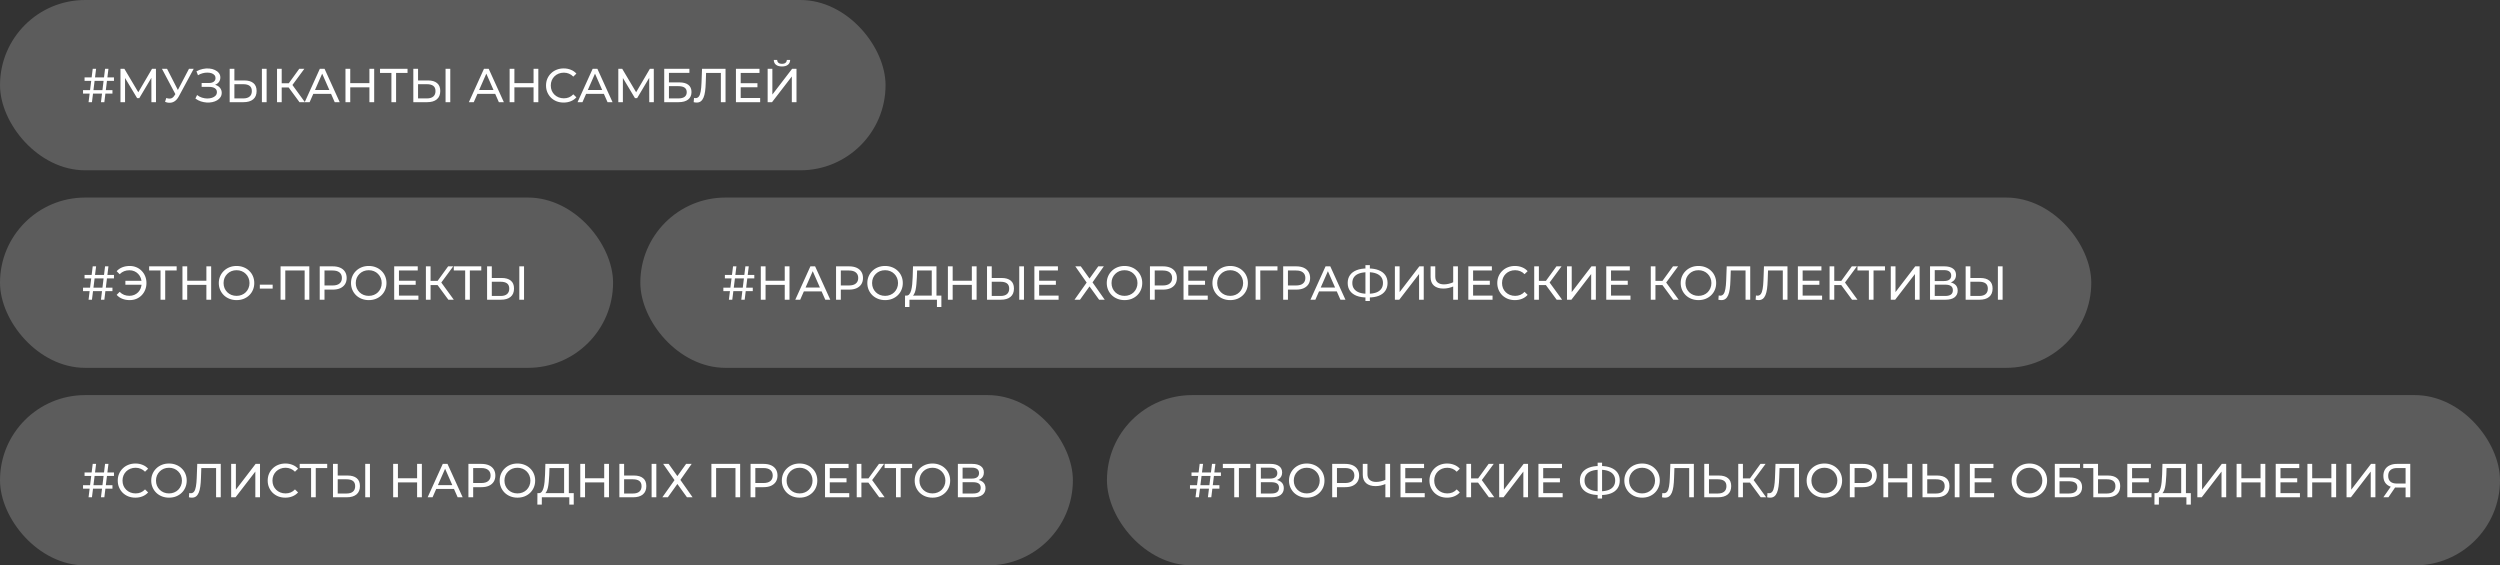 <?xml version="1.0" encoding="UTF-8"?> <svg xmlns="http://www.w3.org/2000/svg" width="734" height="166" viewBox="0 0 734 166" fill="none"><rect x="0" y="0" width="734" height="166" fill="#333333" stroke="none"/> <rect width="260" height="50" rx="25" fill="white" fill-opacity="0.2"></rect> <path d="M29.642 30L30.846 20.2H31.84L30.636 30H29.642ZM24.378 27.48V26.458H33.016V27.48H24.378ZM26.002 30L27.22 20.2H28.214L26.996 30H26.002ZM24.826 23.742V22.72H33.464V23.742H24.826ZM35.37 30V20.2H36.518L40.914 27.606H40.298L44.638 20.2H45.786L45.8 30H44.456L44.442 22.314H44.764L40.9 28.81H40.256L36.364 22.314H36.714V30H35.37ZM48.822 28.768C49.308 28.945 49.756 28.992 50.166 28.908C50.577 28.815 50.946 28.502 51.272 27.97L51.748 27.214L51.888 27.06L55.486 20.2H56.872L52.518 28.264C52.192 28.88 51.809 29.347 51.37 29.664C50.941 29.972 50.474 30.14 49.97 30.168C49.476 30.205 48.972 30.112 48.458 29.888L48.822 28.768ZM51.846 28.306L47.548 20.2H49.046L52.616 27.186L51.846 28.306ZM57.37 28.936L57.86 27.9C58.289 28.236 58.761 28.488 59.274 28.656C59.797 28.824 60.315 28.913 60.828 28.922C61.341 28.922 61.812 28.852 62.242 28.712C62.681 28.572 63.031 28.362 63.292 28.082C63.553 27.802 63.684 27.457 63.684 27.046C63.684 26.542 63.478 26.159 63.068 25.898C62.666 25.637 62.106 25.506 61.388 25.506H59.204V24.372H61.29C61.915 24.372 62.401 24.246 62.746 23.994C63.1 23.733 63.278 23.373 63.278 22.916C63.278 22.571 63.17 22.281 62.956 22.048C62.751 21.805 62.466 21.623 62.102 21.502C61.747 21.381 61.341 21.32 60.884 21.32C60.436 21.311 59.974 21.371 59.498 21.502C59.022 21.623 58.565 21.819 58.126 22.09L57.678 20.942C58.275 20.606 58.896 20.373 59.54 20.242C60.193 20.102 60.823 20.06 61.43 20.116C62.036 20.163 62.583 20.303 63.068 20.536C63.562 20.76 63.955 21.059 64.244 21.432C64.543 21.796 64.692 22.235 64.692 22.748C64.692 23.215 64.57 23.63 64.328 23.994C64.085 24.349 63.749 24.624 63.32 24.82C62.891 25.007 62.391 25.1 61.822 25.1L61.878 24.722C62.531 24.722 63.096 24.829 63.572 25.044C64.057 25.249 64.43 25.543 64.692 25.926C64.963 26.309 65.098 26.752 65.098 27.256C65.098 27.732 64.977 28.157 64.734 28.53C64.491 28.894 64.16 29.202 63.74 29.454C63.329 29.697 62.858 29.874 62.326 29.986C61.803 30.098 61.252 30.135 60.674 30.098C60.095 30.061 59.521 29.949 58.952 29.762C58.392 29.575 57.864 29.3 57.37 28.936ZM71.728 23.616C72.886 23.616 73.777 23.877 74.402 24.4C75.028 24.913 75.34 25.683 75.34 26.71C75.34 27.793 75 28.614 74.318 29.174C73.646 29.725 72.699 30 71.476 30H67.43V20.2H68.816V23.616H71.728ZM71.42 28.894C72.232 28.894 72.853 28.712 73.282 28.348C73.721 27.984 73.94 27.447 73.94 26.738C73.94 26.047 73.726 25.539 73.296 25.212C72.867 24.885 72.242 24.722 71.42 24.722H68.816V28.894H71.42ZM76.894 30V20.2H78.28V30H76.894ZM87.929 30L84.373 25.17L85.507 24.47L89.525 30H87.929ZM81.335 30V20.2H82.707V30H81.335ZM82.287 25.688V24.456H85.465V25.688H82.287ZM85.633 25.254L84.345 25.058L87.859 20.2H89.357L85.633 25.254ZM89.465 30L93.903 20.2H95.289L99.741 30H98.271L94.309 20.984H94.869L90.907 30H89.465ZM91.355 27.55L91.733 26.43H97.249L97.655 27.55H91.355ZM108.46 20.2H109.86V30H108.46V20.2ZM102.832 30H101.432V20.2H102.832V30ZM108.586 25.632H102.692V24.414H108.586V25.632ZM114.919 30V21.054L115.269 21.418H111.573V20.2H119.651V21.418H115.955L116.291 21.054V30H114.919ZM125.65 23.616C126.808 23.616 127.699 23.877 128.324 24.4C128.95 24.913 129.262 25.683 129.262 26.71C129.262 27.793 128.922 28.614 128.24 29.174C127.568 29.725 126.621 30 125.398 30H121.352V20.2H122.738V23.616H125.65ZM125.342 28.894C126.154 28.894 126.775 28.712 127.204 28.348C127.643 27.984 127.862 27.447 127.862 26.738C127.862 26.047 127.648 25.539 127.218 25.212C126.789 24.885 126.164 24.722 125.342 24.722H122.738V28.894H125.342ZM130.816 30V20.2H132.202V30H130.816ZM137.658 30L142.096 20.2H143.482L147.934 30H146.464L142.502 20.984H143.062L139.1 30H137.658ZM139.548 27.55L139.926 26.43H145.442L145.848 27.55H139.548ZM156.654 20.2H158.054V30H156.654V20.2ZM151.026 30H149.626V20.2H151.026V30ZM156.78 25.632H150.886V24.414H156.78V25.632ZM165.492 30.112C164.745 30.112 164.055 29.991 163.42 29.748C162.795 29.496 162.249 29.146 161.782 28.698C161.325 28.241 160.965 27.709 160.704 27.102C160.443 26.495 160.312 25.828 160.312 25.1C160.312 24.372 160.443 23.705 160.704 23.098C160.965 22.491 161.329 21.964 161.796 21.516C162.263 21.059 162.809 20.709 163.434 20.466C164.069 20.214 164.759 20.088 165.506 20.088C166.262 20.088 166.957 20.219 167.592 20.48C168.236 20.732 168.782 21.11 169.23 21.614L168.32 22.496C167.947 22.104 167.527 21.815 167.06 21.628C166.593 21.432 166.094 21.334 165.562 21.334C165.011 21.334 164.498 21.427 164.022 21.614C163.555 21.801 163.149 22.062 162.804 22.398C162.459 22.734 162.188 23.135 161.992 23.602C161.805 24.059 161.712 24.559 161.712 25.1C161.712 25.641 161.805 26.145 161.992 26.612C162.188 27.069 162.459 27.466 162.804 27.802C163.149 28.138 163.555 28.399 164.022 28.586C164.498 28.773 165.011 28.866 165.562 28.866C166.094 28.866 166.593 28.773 167.06 28.586C167.527 28.39 167.947 28.091 168.32 27.69L169.23 28.572C168.782 29.076 168.236 29.459 167.592 29.72C166.957 29.981 166.257 30.112 165.492 30.112ZM169.568 30L174.006 20.2H175.392L179.844 30H178.374L174.412 20.984H174.972L171.01 30H169.568ZM171.458 27.55L171.836 26.43H177.352L177.758 27.55H171.458ZM181.536 30V20.2H182.684L187.08 27.606H186.464L190.804 20.2H191.952L191.966 30H190.622L190.608 22.314H190.93L187.066 28.81H186.422L182.53 22.314H182.88V30H181.536ZM195.016 30V20.2H202.408V21.39H196.402V24.19H199.454C200.621 24.19 201.508 24.433 202.114 24.918C202.721 25.403 203.024 26.108 203.024 27.032C203.024 27.984 202.693 28.717 202.03 29.23C201.377 29.743 200.439 30 199.216 30H195.016ZM196.402 28.894H199.16C199.972 28.894 200.584 28.74 200.994 28.432C201.414 28.124 201.624 27.667 201.624 27.06C201.624 25.884 200.803 25.296 199.16 25.296H196.402V28.894ZM204.548 30.112C204.408 30.112 204.268 30.103 204.128 30.084C203.988 30.065 203.834 30.037 203.666 30L203.764 28.754C203.914 28.791 204.063 28.81 204.212 28.81C204.623 28.81 204.95 28.647 205.192 28.32C205.435 27.993 205.612 27.499 205.724 26.836C205.846 26.173 205.925 25.338 205.962 24.33L206.116 20.2H213.018V30H211.646V21.054L211.982 21.418H207.012L207.32 21.04L207.208 24.288C207.18 25.259 207.115 26.108 207.012 26.836C206.91 27.564 206.756 28.171 206.55 28.656C206.345 29.141 206.079 29.505 205.752 29.748C205.435 29.991 205.034 30.112 204.548 30.112ZM217.345 24.428H222.385V25.618H217.345V24.428ZM217.471 28.782H223.183V30H216.071V20.2H222.987V21.418H217.471V28.782ZM225.381 30V20.2H226.767V27.76L232.563 20.2H233.851V30H232.479V22.454L226.669 30H225.381ZM229.595 19.514C228.83 19.514 228.237 19.346 227.817 19.01C227.407 18.674 227.197 18.203 227.187 17.596H228.181C228.191 17.96 228.321 18.245 228.573 18.45C228.825 18.646 229.166 18.744 229.595 18.744C230.015 18.744 230.351 18.646 230.603 18.45C230.865 18.245 231 17.96 231.009 17.596H231.989C231.98 18.203 231.765 18.674 231.345 19.01C230.935 19.346 230.351 19.514 229.595 19.514Z" fill="white"></path> <rect y="58" width="180" height="50" rx="25" fill="white" fill-opacity="0.2"></rect> <path d="M29.642 88L30.846 78.2H31.84L30.636 88H29.642ZM24.378 85.48V84.458H33.016V85.48H24.378ZM26.002 88L27.22 78.2H28.214L26.996 88H26.002ZM24.826 81.742V80.72H33.464V81.742H24.826ZM36.812 83.59V82.442H42.062V83.59H36.812ZM38.072 78.088C38.781 78.088 39.434 78.214 40.032 78.466C40.629 78.709 41.147 79.059 41.586 79.516C42.034 79.964 42.379 80.491 42.622 81.098C42.874 81.705 43 82.372 43 83.1C43 83.828 42.874 84.495 42.622 85.102C42.379 85.709 42.034 86.241 41.586 86.698C41.147 87.146 40.629 87.496 40.032 87.748C39.434 87.991 38.781 88.112 38.072 88.112C37.288 88.112 36.564 87.981 35.902 87.72C35.248 87.459 34.698 87.076 34.25 86.572L35.132 85.69C35.524 86.091 35.958 86.385 36.434 86.572C36.919 86.759 37.442 86.852 38.002 86.852C38.515 86.852 38.991 86.759 39.43 86.572C39.868 86.385 40.246 86.129 40.564 85.802C40.89 85.466 41.142 85.069 41.32 84.612C41.497 84.145 41.586 83.641 41.586 83.1C41.586 82.559 41.497 82.059 41.32 81.602C41.142 81.135 40.89 80.739 40.564 80.412C40.246 80.076 39.868 79.815 39.43 79.628C38.991 79.441 38.515 79.348 38.002 79.348C37.442 79.348 36.919 79.441 36.434 79.628C35.958 79.815 35.524 80.109 35.132 80.51L34.25 79.628C34.698 79.124 35.248 78.741 35.902 78.48C36.564 78.219 37.288 78.088 38.072 78.088ZM47.133 88V79.054L47.483 79.418H43.788V78.2H51.865V79.418H48.169L48.505 79.054V88H47.133ZM60.595 78.2H61.995V88H60.595V78.2ZM54.967 88H53.567V78.2H54.967V88ZM60.721 83.632H54.827V82.414H60.721V83.632ZM69.461 88.112C68.715 88.112 68.019 87.986 67.375 87.734C66.741 87.482 66.19 87.132 65.723 86.684C65.257 86.227 64.893 85.695 64.631 85.088C64.37 84.481 64.239 83.819 64.239 83.1C64.239 82.381 64.37 81.719 64.631 81.112C64.893 80.505 65.257 79.978 65.723 79.53C66.19 79.073 66.741 78.718 67.375 78.466C68.01 78.214 68.705 78.088 69.461 78.088C70.208 78.088 70.894 78.214 71.519 78.466C72.154 78.709 72.705 79.059 73.171 79.516C73.647 79.964 74.011 80.491 74.263 81.098C74.525 81.705 74.655 82.372 74.655 83.1C74.655 83.828 74.525 84.495 74.263 85.102C74.011 85.709 73.647 86.241 73.171 86.698C72.705 87.146 72.154 87.496 71.519 87.748C70.894 87.991 70.208 88.112 69.461 88.112ZM69.461 86.866C70.003 86.866 70.502 86.773 70.959 86.586C71.426 86.399 71.827 86.138 72.163 85.802C72.509 85.457 72.775 85.055 72.961 84.598C73.157 84.141 73.255 83.641 73.255 83.1C73.255 82.559 73.157 82.059 72.961 81.602C72.775 81.145 72.509 80.748 72.163 80.412C71.827 80.067 71.426 79.801 70.959 79.614C70.502 79.427 70.003 79.334 69.461 79.334C68.911 79.334 68.402 79.427 67.935 79.614C67.478 79.801 67.077 80.067 66.731 80.412C66.386 80.748 66.115 81.145 65.919 81.602C65.733 82.059 65.639 82.559 65.639 83.1C65.639 83.641 65.733 84.141 65.919 84.598C66.115 85.055 66.386 85.457 66.731 85.802C67.077 86.138 67.478 86.399 67.935 86.586C68.402 86.773 68.911 86.866 69.461 86.866ZM76.286 84.738V83.576H80.052V84.738H76.286ZM82.374 88V78.2H90.816V88H89.444V79.054L89.78 79.418H83.41L83.76 79.054V88H82.374ZM93.872 88V78.2H97.694C98.552 78.2 99.285 78.335 99.892 78.606C100.498 78.877 100.965 79.269 101.292 79.782C101.618 80.295 101.782 80.907 101.782 81.616C101.782 82.325 101.618 82.937 101.292 83.45C100.965 83.954 100.498 84.346 99.892 84.626C99.285 84.897 98.552 85.032 97.694 85.032H94.642L95.272 84.374V88H93.872ZM95.272 84.514L94.642 83.814H97.652C98.548 83.814 99.224 83.623 99.682 83.24C100.148 82.857 100.382 82.316 100.382 81.616C100.382 80.916 100.148 80.375 99.682 79.992C99.224 79.609 98.548 79.418 97.652 79.418H94.642L95.272 78.718V84.514ZM108.276 88.112C107.529 88.112 106.834 87.986 106.19 87.734C105.555 87.482 105.005 87.132 104.538 86.684C104.071 86.227 103.707 85.695 103.446 85.088C103.185 84.481 103.054 83.819 103.054 83.1C103.054 82.381 103.185 81.719 103.446 81.112C103.707 80.505 104.071 79.978 104.538 79.53C105.005 79.073 105.555 78.718 106.19 78.466C106.825 78.214 107.52 78.088 108.276 78.088C109.023 78.088 109.709 78.214 110.334 78.466C110.969 78.709 111.519 79.059 111.986 79.516C112.462 79.964 112.826 80.491 113.078 81.098C113.339 81.705 113.47 82.372 113.47 83.1C113.47 83.828 113.339 84.495 113.078 85.102C112.826 85.709 112.462 86.241 111.986 86.698C111.519 87.146 110.969 87.496 110.334 87.748C109.709 87.991 109.023 88.112 108.276 88.112ZM108.276 86.866C108.817 86.866 109.317 86.773 109.774 86.586C110.241 86.399 110.642 86.138 110.978 85.802C111.323 85.457 111.589 85.055 111.776 84.598C111.972 84.141 112.07 83.641 112.07 83.1C112.07 82.559 111.972 82.059 111.776 81.602C111.589 81.145 111.323 80.748 110.978 80.412C110.642 80.067 110.241 79.801 109.774 79.614C109.317 79.427 108.817 79.334 108.276 79.334C107.725 79.334 107.217 79.427 106.75 79.614C106.293 79.801 105.891 80.067 105.546 80.412C105.201 80.748 104.93 81.145 104.734 81.602C104.547 82.059 104.454 82.559 104.454 83.1C104.454 83.641 104.547 84.141 104.734 84.598C104.93 85.055 105.201 85.457 105.546 85.802C105.891 86.138 106.293 86.399 106.75 86.586C107.217 86.773 107.725 86.866 108.276 86.866ZM117.007 82.428H122.047V83.618H117.007V82.428ZM117.133 86.782H122.845V88H115.733V78.2H122.649V79.418H117.133V86.782ZM131.638 88L128.082 83.17L129.216 82.47L133.234 88H131.638ZM125.044 88V78.2H126.416V88H125.044ZM125.996 83.688V82.456H129.174V83.688H125.996ZM129.342 83.254L128.054 83.058L131.568 78.2H133.066L129.342 83.254ZM136.575 88V79.054L136.925 79.418H133.229V78.2H141.307V79.418H137.611L137.947 79.054V88H136.575ZM147.306 81.616C148.464 81.616 149.355 81.877 149.98 82.4C150.606 82.913 150.918 83.683 150.918 84.71C150.918 85.793 150.578 86.614 149.896 87.174C149.224 87.725 148.277 88 147.054 88H143.008V78.2H144.394V81.616H147.306ZM146.998 86.894C147.81 86.894 148.431 86.712 148.86 86.348C149.299 85.984 149.518 85.447 149.518 84.738C149.518 84.047 149.304 83.539 148.874 83.212C148.445 82.885 147.82 82.722 146.998 82.722H144.394V86.894H146.998ZM152.472 88V78.2H153.858V88H152.472Z" fill="white"></path> <rect x="188" y="58" width="426" height="50" rx="25" fill="white" fill-opacity="0.2"></rect> <path d="M217.642 88L218.846 78.2H219.84L218.636 88H217.642ZM212.378 85.48V84.458H221.016V85.48H212.378ZM214.002 88L215.22 78.2H216.214L214.996 88H214.002ZM212.826 81.742V80.72H221.464V81.742H212.826ZM230.398 78.2H231.798V88H230.398V78.2ZM224.77 88H223.37V78.2H224.77V88ZM230.524 83.632H224.63V82.414H230.524V83.632ZM233.496 88L237.934 78.2H239.32L243.772 88H242.302L238.34 78.984H238.9L234.938 88H233.496ZM235.386 85.55L235.764 84.43H241.28L241.686 85.55H235.386ZM245.464 88V78.2H249.286C250.144 78.2 250.877 78.335 251.484 78.606C252.09 78.877 252.557 79.269 252.884 79.782C253.21 80.295 253.374 80.907 253.374 81.616C253.374 82.325 253.21 82.937 252.884 83.45C252.557 83.954 252.09 84.346 251.484 84.626C250.877 84.897 250.144 85.032 249.286 85.032H246.234L246.864 84.374V88H245.464ZM246.864 84.514L246.234 83.814H249.244C250.14 83.814 250.816 83.623 251.274 83.24C251.74 82.857 251.974 82.316 251.974 81.616C251.974 80.916 251.74 80.375 251.274 79.992C250.816 79.609 250.14 79.418 249.244 79.418H246.234L246.864 78.718V84.514ZM259.868 88.112C259.121 88.112 258.426 87.986 257.782 87.734C257.147 87.482 256.596 87.132 256.13 86.684C255.663 86.227 255.299 85.695 255.038 85.088C254.776 84.481 254.646 83.819 254.646 83.1C254.646 82.381 254.776 81.719 255.038 81.112C255.299 80.505 255.663 79.978 256.13 79.53C256.596 79.073 257.147 78.718 257.782 78.466C258.416 78.214 259.112 78.088 259.868 78.088C260.614 78.088 261.3 78.214 261.926 78.466C262.56 78.709 263.111 79.059 263.578 79.516C264.054 79.964 264.418 80.491 264.67 81.098C264.931 81.705 265.062 82.372 265.062 83.1C265.062 83.828 264.931 84.495 264.67 85.102C264.418 85.709 264.054 86.241 263.578 86.698C263.111 87.146 262.56 87.496 261.926 87.748C261.3 87.991 260.614 88.112 259.868 88.112ZM259.868 86.866C260.409 86.866 260.908 86.773 261.366 86.586C261.832 86.399 262.234 86.138 262.57 85.802C262.915 85.457 263.181 85.055 263.368 84.598C263.564 84.141 263.662 83.641 263.662 83.1C263.662 82.559 263.564 82.059 263.368 81.602C263.181 81.145 262.915 80.748 262.57 80.412C262.234 80.067 261.832 79.801 261.366 79.614C260.908 79.427 260.409 79.334 259.868 79.334C259.317 79.334 258.808 79.427 258.342 79.614C257.884 79.801 257.483 80.067 257.138 80.412C256.792 80.748 256.522 81.145 256.326 81.602C256.139 82.059 256.046 82.559 256.046 83.1C256.046 83.641 256.139 84.141 256.326 84.598C256.522 85.055 256.792 85.457 257.138 85.802C257.483 86.138 257.884 86.399 258.342 86.586C258.808 86.773 259.317 86.866 259.868 86.866ZM273.561 87.342V79.418H269.263L269.193 81.476C269.165 82.167 269.119 82.829 269.053 83.464C268.997 84.099 268.913 84.673 268.801 85.186C268.689 85.69 268.531 86.105 268.325 86.432C268.129 86.759 267.877 86.959 267.569 87.034L266.057 86.782C266.421 86.81 266.72 86.689 266.953 86.418C267.196 86.138 267.383 85.751 267.513 85.256C267.653 84.752 267.756 84.169 267.821 83.506C267.887 82.834 267.933 82.115 267.961 81.35L268.059 78.2H274.947V87.342H273.561ZM265.707 90.142L265.721 86.782H276.389V90.142H275.087V88H267.023L267.009 90.142H265.707ZM285.331 78.2H286.731V88H285.331V78.2ZM279.703 88H278.303V78.2H279.703V88ZM285.457 83.632H279.563V82.414H285.457V83.632ZM294.086 81.616C295.243 81.616 296.134 81.877 296.76 82.4C297.385 82.913 297.698 83.683 297.698 84.71C297.698 85.793 297.357 86.614 296.676 87.174C296.004 87.725 295.056 88 293.834 88H289.788V78.2H291.174V81.616H294.086ZM293.778 86.894C294.59 86.894 295.21 86.712 295.64 86.348C296.078 85.984 296.298 85.447 296.298 84.738C296.298 84.047 296.083 83.539 295.654 83.212C295.224 82.885 294.599 82.722 293.778 82.722H291.174V86.894H293.778ZM299.252 88V78.2H300.638V88H299.252ZM304.966 82.428H310.006V83.618H304.966V82.428ZM305.092 86.782H310.804V88H303.692V78.2H310.608V79.418H305.092V86.782ZM315.712 78.2H317.322L319.884 81.784L322.446 78.2H324.084L320.766 82.904L324.35 88H322.698L319.884 84.094L317.084 88H315.474L319.044 82.96L315.712 78.2ZM330.168 88.112C329.422 88.112 328.726 87.986 328.082 87.734C327.448 87.482 326.897 87.132 326.43 86.684C325.964 86.227 325.6 85.695 325.338 85.088C325.077 84.481 324.946 83.819 324.946 83.1C324.946 82.381 325.077 81.719 325.338 81.112C325.6 80.505 325.964 79.978 326.43 79.53C326.897 79.073 327.448 78.718 328.082 78.466C328.717 78.214 329.412 78.088 330.168 78.088C330.915 78.088 331.601 78.214 332.226 78.466C332.861 78.709 333.412 79.059 333.878 79.516C334.354 79.964 334.718 80.491 334.97 81.098C335.232 81.705 335.362 82.372 335.362 83.1C335.362 83.828 335.232 84.495 334.97 85.102C334.718 85.709 334.354 86.241 333.878 86.698C333.412 87.146 332.861 87.496 332.226 87.748C331.601 87.991 330.915 88.112 330.168 88.112ZM330.168 86.866C330.71 86.866 331.209 86.773 331.666 86.586C332.133 86.399 332.534 86.138 332.87 85.802C333.216 85.457 333.482 85.055 333.668 84.598C333.864 84.141 333.962 83.641 333.962 83.1C333.962 82.559 333.864 82.059 333.668 81.602C333.482 81.145 333.216 80.748 332.87 80.412C332.534 80.067 332.133 79.801 331.666 79.614C331.209 79.427 330.71 79.334 330.168 79.334C329.618 79.334 329.109 79.427 328.642 79.614C328.185 79.801 327.784 80.067 327.438 80.412C327.093 80.748 326.822 81.145 326.626 81.602C326.44 82.059 326.346 82.559 326.346 83.1C326.346 83.641 326.44 84.141 326.626 84.598C326.822 85.055 327.093 85.457 327.438 85.802C327.784 86.138 328.185 86.399 328.642 86.586C329.109 86.773 329.618 86.866 330.168 86.866ZM337.626 88V78.2H341.448C342.306 78.2 343.039 78.335 343.646 78.606C344.252 78.877 344.719 79.269 345.046 79.782C345.372 80.295 345.536 80.907 345.536 81.616C345.536 82.325 345.372 82.937 345.046 83.45C344.719 83.954 344.252 84.346 343.646 84.626C343.039 84.897 342.306 85.032 341.448 85.032H338.396L339.026 84.374V88H337.626ZM339.026 84.514L338.396 83.814H341.406C342.302 83.814 342.978 83.623 343.436 83.24C343.902 82.857 344.136 82.316 344.136 81.616C344.136 80.916 343.902 80.375 343.436 79.992C342.978 79.609 342.302 79.418 341.406 79.418H338.396L339.026 78.718V84.514ZM348.757 82.428H353.797V83.618H348.757V82.428ZM348.883 86.782H354.595V88H347.483V78.2H354.399V79.418H348.883V86.782ZM361.19 88.112C360.443 88.112 359.748 87.986 359.104 87.734C358.469 87.482 357.919 87.132 357.452 86.684C356.985 86.227 356.621 85.695 356.36 85.088C356.099 84.481 355.968 83.819 355.968 83.1C355.968 82.381 356.099 81.719 356.36 81.112C356.621 80.505 356.985 79.978 357.452 79.53C357.919 79.073 358.469 78.718 359.104 78.466C359.739 78.214 360.434 78.088 361.19 78.088C361.937 78.088 362.623 78.214 363.248 78.466C363.883 78.709 364.433 79.059 364.9 79.516C365.376 79.964 365.74 80.491 365.992 81.098C366.253 81.705 366.384 82.372 366.384 83.1C366.384 83.828 366.253 84.495 365.992 85.102C365.74 85.709 365.376 86.241 364.9 86.698C364.433 87.146 363.883 87.496 363.248 87.748C362.623 87.991 361.937 88.112 361.19 88.112ZM361.19 86.866C361.731 86.866 362.231 86.773 362.688 86.586C363.155 86.399 363.556 86.138 363.892 85.802C364.237 85.457 364.503 85.055 364.69 84.598C364.886 84.141 364.984 83.641 364.984 83.1C364.984 82.559 364.886 82.059 364.69 81.602C364.503 81.145 364.237 80.748 363.892 80.412C363.556 80.067 363.155 79.801 362.688 79.614C362.231 79.427 361.731 79.334 361.19 79.334C360.639 79.334 360.131 79.427 359.664 79.614C359.207 79.801 358.805 80.067 358.46 80.412C358.115 80.748 357.844 81.145 357.648 81.602C357.461 82.059 357.368 82.559 357.368 83.1C357.368 83.641 357.461 84.141 357.648 84.598C357.844 85.055 358.115 85.457 358.46 85.802C358.805 86.138 359.207 86.399 359.664 86.586C360.131 86.773 360.639 86.866 361.19 86.866ZM368.647 88V78.2H375.073L375.059 79.418H369.683L370.019 79.068L370.033 88H368.647ZM376.741 88V78.2H380.563C381.422 78.2 382.154 78.335 382.761 78.606C383.368 78.877 383.834 79.269 384.161 79.782C384.488 80.295 384.651 80.907 384.651 81.616C384.651 82.325 384.488 82.937 384.161 83.45C383.834 83.954 383.368 84.346 382.761 84.626C382.154 84.897 381.422 85.032 380.563 85.032H377.511L378.141 84.374V88H376.741ZM378.141 84.514L377.511 83.814H380.521C381.417 83.814 382.094 83.623 382.551 83.24C383.018 82.857 383.251 82.316 383.251 81.616C383.251 80.916 383.018 80.375 382.551 79.992C382.094 79.609 381.417 79.418 380.521 79.418H377.511L378.141 78.718V84.514ZM384.748 88L389.186 78.2H390.572L395.024 88H393.554L389.592 78.984H390.152L386.19 88H384.748ZM386.638 85.55L387.016 84.43H392.532L392.938 85.55H386.638ZM401.367 87.342C400.172 87.342 399.15 87.179 398.301 86.852C397.451 86.516 396.803 86.031 396.355 85.396C395.907 84.761 395.683 83.991 395.683 83.086C395.683 82.181 395.907 81.411 396.355 80.776C396.803 80.141 397.451 79.656 398.301 79.32C399.15 78.984 400.172 78.816 401.367 78.816C401.385 78.816 401.418 78.816 401.465 78.816C401.521 78.816 401.572 78.816 401.619 78.816C401.675 78.816 401.707 78.816 401.717 78.816C402.911 78.816 403.929 78.984 404.769 79.32C405.618 79.656 406.267 80.141 406.715 80.776C407.163 81.411 407.387 82.181 407.387 83.086C407.387 83.982 407.163 84.752 406.715 85.396C406.276 86.031 405.637 86.516 404.797 86.852C403.966 87.179 402.958 87.342 401.773 87.342C401.754 87.342 401.712 87.342 401.647 87.342C401.591 87.342 401.535 87.342 401.479 87.342C401.423 87.342 401.385 87.342 401.367 87.342ZM401.521 86.25C401.539 86.25 401.563 86.25 401.591 86.25C401.619 86.25 401.633 86.25 401.633 86.25C402.585 86.241 403.387 86.119 404.041 85.886C404.694 85.643 405.189 85.289 405.525 84.822C405.87 84.346 406.043 83.763 406.043 83.072C406.043 82.391 405.87 81.817 405.525 81.35C405.179 80.883 404.68 80.529 404.027 80.286C403.383 80.043 402.594 79.922 401.661 79.922C401.651 79.922 401.628 79.922 401.591 79.922C401.563 79.922 401.539 79.922 401.521 79.922C400.559 79.922 399.743 80.043 399.071 80.286C398.408 80.519 397.904 80.869 397.559 81.336C397.213 81.803 397.041 82.386 397.041 83.086C397.041 83.786 397.218 84.369 397.573 84.836C397.927 85.303 398.436 85.657 399.099 85.9C399.771 86.133 400.578 86.25 401.521 86.25ZM400.891 88.364V77.836H402.193V88.364H400.891ZM409.54 88V78.2H410.926V85.76L416.722 78.2H418.01V88H416.638V80.454L410.828 88H409.54ZM426.896 84.024C426.345 84.257 425.808 84.435 425.286 84.556C424.772 84.668 424.273 84.724 423.788 84.724C422.593 84.724 421.664 84.435 421.002 83.856C420.348 83.277 420.022 82.451 420.022 81.378V78.2H421.394V81.224C421.394 81.952 421.618 82.512 422.066 82.904C422.514 83.296 423.139 83.492 423.942 83.492C424.418 83.492 424.903 83.431 425.398 83.31C425.902 83.189 426.392 83.011 426.868 82.778L426.896 84.024ZM426.658 88V78.2H428.044V88H426.658ZM432.374 82.428H437.414V83.618H432.374V82.428ZM432.5 86.782H438.212V88H431.1V78.2H438.016V79.418H432.5V86.782ZM444.779 88.112C444.032 88.112 443.342 87.991 442.707 87.748C442.082 87.496 441.536 87.146 441.069 86.698C440.612 86.241 440.252 85.709 439.991 85.102C439.73 84.495 439.599 83.828 439.599 83.1C439.599 82.372 439.73 81.705 439.991 81.098C440.252 80.491 440.616 79.964 441.083 79.516C441.55 79.059 442.096 78.709 442.721 78.466C443.356 78.214 444.046 78.088 444.793 78.088C445.549 78.088 446.244 78.219 446.879 78.48C447.523 78.732 448.069 79.11 448.517 79.614L447.607 80.496C447.234 80.104 446.814 79.815 446.347 79.628C445.88 79.432 445.381 79.334 444.849 79.334C444.298 79.334 443.785 79.427 443.309 79.614C442.842 79.801 442.436 80.062 442.091 80.398C441.746 80.734 441.475 81.135 441.279 81.602C441.092 82.059 440.999 82.559 440.999 83.1C440.999 83.641 441.092 84.145 441.279 84.612C441.475 85.069 441.746 85.466 442.091 85.802C442.436 86.138 442.842 86.399 443.309 86.586C443.785 86.773 444.298 86.866 444.849 86.866C445.381 86.866 445.88 86.773 446.347 86.586C446.814 86.39 447.234 86.091 447.607 85.69L448.517 86.572C448.069 87.076 447.523 87.459 446.879 87.72C446.244 87.981 445.544 88.112 444.779 88.112ZM457.04 88L453.484 83.17L454.618 82.47L458.636 88H457.04ZM450.446 88V78.2H451.818V88H450.446ZM451.398 83.688V82.456H454.576V83.688H451.398ZM454.744 83.254L453.456 83.058L456.97 78.2H458.468L454.744 83.254ZM460.071 88V78.2H461.457V85.76L467.253 78.2H468.541V88H467.169V80.454L461.359 88H460.071ZM472.87 82.428H477.91V83.618H472.87V82.428ZM472.996 86.782H478.708V88H471.596V78.2H478.512V79.418H472.996V86.782ZM491.261 88L487.705 83.17L488.839 82.47L492.857 88H491.261ZM484.667 88V78.2H486.039V88H484.667ZM485.619 83.688V82.456H488.797V83.688H485.619ZM488.965 83.254L487.677 83.058L491.191 78.2H492.689L488.965 83.254ZM498.674 88.112C497.928 88.112 497.232 87.986 496.588 87.734C495.954 87.482 495.403 87.132 494.936 86.684C494.47 86.227 494.106 85.695 493.844 85.088C493.583 84.481 493.452 83.819 493.452 83.1C493.452 82.381 493.583 81.719 493.844 81.112C494.106 80.505 494.47 79.978 494.936 79.53C495.403 79.073 495.954 78.718 496.588 78.466C497.223 78.214 497.918 78.088 498.674 78.088C499.421 78.088 500.107 78.214 500.732 78.466C501.367 78.709 501.918 79.059 502.384 79.516C502.86 79.964 503.224 80.491 503.476 81.098C503.738 81.705 503.868 82.372 503.868 83.1C503.868 83.828 503.738 84.495 503.476 85.102C503.224 85.709 502.86 86.241 502.384 86.698C501.918 87.146 501.367 87.496 500.732 87.748C500.107 87.991 499.421 88.112 498.674 88.112ZM498.674 86.866C499.216 86.866 499.715 86.773 500.172 86.586C500.639 86.399 501.04 86.138 501.376 85.802C501.722 85.457 501.988 85.055 502.174 84.598C502.37 84.141 502.468 83.641 502.468 83.1C502.468 82.559 502.37 82.059 502.174 81.602C501.988 81.145 501.722 80.748 501.376 80.412C501.04 80.067 500.639 79.801 500.172 79.614C499.715 79.427 499.216 79.334 498.674 79.334C498.124 79.334 497.615 79.427 497.148 79.614C496.691 79.801 496.29 80.067 495.944 80.412C495.599 80.748 495.328 81.145 495.132 81.602C494.946 82.059 494.852 82.559 494.852 83.1C494.852 83.641 494.946 84.141 495.132 84.598C495.328 85.055 495.599 85.457 495.944 85.802C496.29 86.138 496.691 86.399 497.148 86.586C497.615 86.773 498.124 86.866 498.674 86.866ZM505.396 88.112C505.256 88.112 505.116 88.103 504.976 88.084C504.836 88.065 504.682 88.037 504.514 88L504.612 86.754C504.761 86.791 504.911 86.81 505.06 86.81C505.471 86.81 505.797 86.647 506.04 86.32C506.283 85.993 506.46 85.499 506.572 84.836C506.693 84.173 506.773 83.338 506.81 82.33L506.964 78.2H513.866V88H512.494V79.054L512.83 79.418H507.86L508.168 79.04L508.056 82.288C508.028 83.259 507.963 84.108 507.86 84.836C507.757 85.564 507.603 86.171 507.398 86.656C507.193 87.141 506.927 87.505 506.6 87.748C506.283 87.991 505.881 88.112 505.396 88.112ZM516.334 88.112C516.194 88.112 516.054 88.103 515.914 88.084C515.774 88.065 515.62 88.037 515.452 88L515.55 86.754C515.699 86.791 515.848 86.81 515.998 86.81C516.408 86.81 516.735 86.647 516.978 86.32C517.22 85.993 517.398 85.499 517.51 84.836C517.631 84.173 517.71 83.338 517.748 82.33L517.902 78.2H524.804V88H523.432V79.054L523.768 79.418H518.798L519.106 79.04L518.994 82.288C518.966 83.259 518.9 84.108 518.798 84.836C518.695 85.564 518.541 86.171 518.336 86.656C518.13 87.141 517.864 87.505 517.538 87.748C517.22 87.991 516.819 88.112 516.334 88.112ZM529.13 82.428H534.17V83.618H529.13V82.428ZM529.256 86.782H534.968V88H527.856V78.2H534.772V79.418H529.256V86.782ZM543.761 88L540.205 83.17L541.339 82.47L545.357 88H543.761ZM537.167 88V78.2H538.539V88H537.167ZM538.119 83.688V82.456H541.297V83.688H538.119ZM541.465 83.254L540.177 83.058L543.691 78.2H545.189L541.465 83.254ZM548.698 88V79.054L549.048 79.418H545.352V78.2H553.43V79.418H549.734L550.07 79.054V88H548.698ZM555.131 88V78.2H556.517V85.76L562.313 78.2H563.601V88H562.229V80.454L556.419 88H555.131ZM566.657 88V78.2H570.871C571.935 78.2 572.77 78.415 573.377 78.844C573.984 79.273 574.287 79.899 574.287 80.72C574.287 81.523 573.998 82.139 573.419 82.568C572.84 82.988 572.08 83.198 571.137 83.198L571.389 82.778C572.481 82.778 573.316 82.997 573.895 83.436C574.483 83.865 574.777 84.495 574.777 85.326C574.777 86.166 574.469 86.824 573.853 87.3C573.246 87.767 572.341 88 571.137 88H566.657ZM568.043 86.894H571.109C571.856 86.894 572.416 86.759 572.789 86.488C573.172 86.208 573.363 85.783 573.363 85.214C573.363 84.645 573.172 84.229 572.789 83.968C572.416 83.707 571.856 83.576 571.109 83.576H568.043V86.894ZM568.043 82.512H570.773C571.454 82.512 571.972 82.377 572.327 82.106C572.691 81.835 572.873 81.439 572.873 80.916C572.873 80.384 572.691 79.983 572.327 79.712C571.972 79.441 571.454 79.306 570.773 79.306H568.043V82.512ZM581.414 81.616C582.571 81.616 583.463 81.877 584.088 82.4C584.713 82.913 585.026 83.683 585.026 84.71C585.026 85.793 584.685 86.614 584.004 87.174C583.332 87.725 582.385 88 581.162 88H577.116V78.2H578.502V81.616H581.414ZM581.106 86.894C581.918 86.894 582.539 86.712 582.968 86.348C583.407 85.984 583.626 85.447 583.626 84.738C583.626 84.047 583.411 83.539 582.982 83.212C582.553 82.885 581.927 82.722 581.106 82.722H578.502V86.894H581.106ZM586.58 88V78.2H587.966V88H586.58Z" fill="white"></path> <rect y="116" width="315" height="50" rx="25" fill="white" fill-opacity="0.2"></rect> <path d="M29.642 146L30.846 136.2H31.84L30.636 146H29.642ZM24.378 143.48V142.458H33.016V143.48H24.378ZM26.002 146L27.22 136.2H28.214L26.996 146H26.002ZM24.826 139.742V138.72H33.464V139.742H24.826ZM39.752 146.112C39.005 146.112 38.314 145.991 37.68 145.748C37.054 145.496 36.508 145.146 36.042 144.698C35.584 144.241 35.225 143.709 34.964 143.102C34.702 142.495 34.572 141.828 34.572 141.1C34.572 140.372 34.702 139.705 34.964 139.098C35.225 138.491 35.589 137.964 36.056 137.516C36.522 137.059 37.068 136.709 37.694 136.466C38.328 136.214 39.019 136.088 39.766 136.088C40.522 136.088 41.217 136.219 41.852 136.48C42.496 136.732 43.042 137.11 43.49 137.614L42.58 138.496C42.206 138.104 41.786 137.815 41.32 137.628C40.853 137.432 40.354 137.334 39.822 137.334C39.271 137.334 38.758 137.427 38.282 137.614C37.815 137.801 37.409 138.062 37.064 138.398C36.718 138.734 36.448 139.135 36.252 139.602C36.065 140.059 35.972 140.559 35.972 141.1C35.972 141.641 36.065 142.145 36.252 142.612C36.448 143.069 36.718 143.466 37.064 143.802C37.409 144.138 37.815 144.399 38.282 144.586C38.758 144.773 39.271 144.866 39.822 144.866C40.354 144.866 40.853 144.773 41.32 144.586C41.786 144.39 42.206 144.091 42.58 143.69L43.49 144.572C43.042 145.076 42.496 145.459 41.852 145.72C41.217 145.981 40.517 146.112 39.752 146.112ZM49.623 146.112C48.877 146.112 48.181 145.986 47.538 145.734C46.903 145.482 46.352 145.132 45.886 144.684C45.419 144.227 45.055 143.695 44.794 143.088C44.532 142.481 44.401 141.819 44.401 141.1C44.401 140.381 44.532 139.719 44.794 139.112C45.055 138.505 45.419 137.978 45.886 137.53C46.352 137.073 46.903 136.718 47.538 136.466C48.172 136.214 48.867 136.088 49.623 136.088C50.37 136.088 51.056 136.214 51.681 136.466C52.316 136.709 52.867 137.059 53.334 137.516C53.809 137.964 54.173 138.491 54.425 139.098C54.687 139.705 54.818 140.372 54.818 141.1C54.818 141.828 54.687 142.495 54.425 143.102C54.173 143.709 53.809 144.241 53.334 144.698C52.867 145.146 52.316 145.496 51.681 145.748C51.056 145.991 50.37 146.112 49.623 146.112ZM49.623 144.866C50.165 144.866 50.664 144.773 51.121 144.586C51.588 144.399 51.989 144.138 52.325 143.802C52.671 143.457 52.937 143.055 53.123 142.598C53.319 142.141 53.417 141.641 53.417 141.1C53.417 140.559 53.319 140.059 53.123 139.602C52.937 139.145 52.671 138.748 52.325 138.412C51.989 138.067 51.588 137.801 51.121 137.614C50.664 137.427 50.165 137.334 49.623 137.334C49.073 137.334 48.564 137.427 48.097 137.614C47.64 137.801 47.239 138.067 46.894 138.412C46.548 138.748 46.278 139.145 46.081 139.602C45.895 140.059 45.801 140.559 45.801 141.1C45.801 141.641 45.895 142.141 46.081 142.598C46.278 143.055 46.548 143.457 46.894 143.802C47.239 144.138 47.64 144.399 48.097 144.586C48.564 144.773 49.073 144.866 49.623 144.866ZM56.345 146.112C56.205 146.112 56.065 146.103 55.925 146.084C55.785 146.065 55.631 146.037 55.463 146L55.561 144.754C55.711 144.791 55.86 144.81 56.009 144.81C56.42 144.81 56.747 144.647 56.989 144.32C57.232 143.993 57.409 143.499 57.521 142.836C57.643 142.173 57.722 141.338 57.759 140.33L57.913 136.2H64.815V146H63.443V137.054L63.779 137.418H58.809L59.117 137.04L59.005 140.288C58.977 141.259 58.912 142.108 58.809 142.836C58.707 143.564 58.553 144.171 58.347 144.656C58.142 145.141 57.876 145.505 57.549 145.748C57.232 145.991 56.831 146.112 56.345 146.112ZM67.868 146V136.2H69.254V143.76L75.05 136.2H76.338V146H74.966V138.454L69.156 146H67.868ZM83.775 146.112C83.028 146.112 82.338 145.991 81.703 145.748C81.078 145.496 80.532 145.146 80.065 144.698C79.608 144.241 79.249 143.709 78.987 143.102C78.726 142.495 78.595 141.828 78.595 141.1C78.595 140.372 78.726 139.705 78.987 139.098C79.249 138.491 79.612 137.964 80.079 137.516C80.546 137.059 81.092 136.709 81.717 136.466C82.352 136.214 83.043 136.088 83.789 136.088C84.545 136.088 85.24 136.219 85.875 136.48C86.519 136.732 87.065 137.11 87.513 137.614L86.603 138.496C86.23 138.104 85.81 137.815 85.343 137.628C84.876 137.432 84.377 137.334 83.845 137.334C83.294 137.334 82.781 137.427 82.305 137.614C81.838 137.801 81.433 138.062 81.087 138.398C80.742 138.734 80.471 139.135 80.275 139.602C80.088 140.059 79.995 140.559 79.995 141.1C79.995 141.641 80.088 142.145 80.275 142.612C80.471 143.069 80.742 143.466 81.087 143.802C81.433 144.138 81.838 144.399 82.305 144.586C82.781 144.773 83.294 144.866 83.845 144.866C84.377 144.866 84.876 144.773 85.343 144.586C85.81 144.39 86.23 144.091 86.603 143.69L87.513 144.572C87.065 145.076 86.519 145.459 85.875 145.72C85.24 145.981 84.54 146.112 83.775 146.112ZM91.335 146V137.054L91.685 137.418H87.989V136.2H96.067V137.418H92.371L92.707 137.054V146H91.335ZM102.066 139.616C103.224 139.616 104.115 139.877 104.74 140.4C105.366 140.913 105.678 141.683 105.678 142.71C105.678 143.793 105.338 144.614 104.656 145.174C103.984 145.725 103.037 146 101.814 146H97.768V136.2H99.154V139.616H102.066ZM101.758 144.894C102.57 144.894 103.191 144.712 103.62 144.348C104.059 143.984 104.278 143.447 104.278 142.738C104.278 142.047 104.064 141.539 103.634 141.212C103.205 140.885 102.58 140.722 101.758 140.722H99.154V144.894H101.758ZM107.232 146V136.2H108.618V146H107.232ZM122.46 136.2H123.86V146H122.46V136.2ZM116.832 146H115.432V136.2H116.832V146ZM122.586 141.632H116.692V140.414H122.586V141.632ZM125.559 146L129.997 136.2H131.383L135.835 146H134.365L130.403 136.984H130.963L127.001 146H125.559ZM127.449 143.55L127.827 142.43H133.343L133.749 143.55H127.449ZM137.526 146V136.2H141.348C142.207 136.2 142.939 136.335 143.546 136.606C144.153 136.877 144.619 137.269 144.946 137.782C145.273 138.295 145.436 138.907 145.436 139.616C145.436 140.325 145.273 140.937 144.946 141.45C144.619 141.954 144.153 142.346 143.546 142.626C142.939 142.897 142.207 143.032 141.348 143.032H138.296L138.926 142.374V146H137.526ZM138.926 142.514L138.296 141.814H141.306C142.202 141.814 142.879 141.623 143.336 141.24C143.803 140.857 144.036 140.316 144.036 139.616C144.036 138.916 143.803 138.375 143.336 137.992C142.879 137.609 142.202 137.418 141.306 137.418H138.296L138.926 136.718V142.514ZM151.93 146.112C151.183 146.112 150.488 145.986 149.844 145.734C149.209 145.482 148.659 145.132 148.192 144.684C147.725 144.227 147.361 143.695 147.1 143.088C146.839 142.481 146.708 141.819 146.708 141.1C146.708 140.381 146.839 139.719 147.1 139.112C147.361 138.505 147.725 137.978 148.192 137.53C148.659 137.073 149.209 136.718 149.844 136.466C150.479 136.214 151.174 136.088 151.93 136.088C152.677 136.088 153.363 136.214 153.988 136.466C154.623 136.709 155.173 137.059 155.64 137.516C156.116 137.964 156.48 138.491 156.732 139.098C156.993 139.705 157.124 140.372 157.124 141.1C157.124 141.828 156.993 142.495 156.732 143.102C156.48 143.709 156.116 144.241 155.64 144.698C155.173 145.146 154.623 145.496 153.988 145.748C153.363 145.991 152.677 146.112 151.93 146.112ZM151.93 144.866C152.471 144.866 152.971 144.773 153.428 144.586C153.895 144.399 154.296 144.138 154.632 143.802C154.977 143.457 155.243 143.055 155.43 142.598C155.626 142.141 155.724 141.641 155.724 141.1C155.724 140.559 155.626 140.059 155.43 139.602C155.243 139.145 154.977 138.748 154.632 138.412C154.296 138.067 153.895 137.801 153.428 137.614C152.971 137.427 152.471 137.334 151.93 137.334C151.379 137.334 150.871 137.427 150.404 137.614C149.947 137.801 149.545 138.067 149.2 138.412C148.855 138.748 148.584 139.145 148.388 139.602C148.201 140.059 148.108 140.559 148.108 141.1C148.108 141.641 148.201 142.141 148.388 142.598C148.584 143.055 148.855 143.457 149.2 143.802C149.545 144.138 149.947 144.399 150.404 144.586C150.871 144.773 151.379 144.866 151.93 144.866ZM165.624 145.342V137.418H161.326L161.256 139.476C161.228 140.167 161.181 140.829 161.116 141.464C161.06 142.099 160.976 142.673 160.864 143.186C160.752 143.69 160.593 144.105 160.388 144.432C160.192 144.759 159.94 144.959 159.632 145.034L158.12 144.782C158.484 144.81 158.783 144.689 159.016 144.418C159.259 144.138 159.445 143.751 159.576 143.256C159.716 142.752 159.819 142.169 159.884 141.506C159.949 140.834 159.996 140.115 160.024 139.35L160.122 136.2H167.01V145.342H165.624ZM157.77 148.142L157.784 144.782H168.452V148.142H167.15V146H159.086L159.072 148.142H157.77ZM177.394 136.2H178.794V146H177.394V136.2ZM171.766 146H170.366V136.2H171.766V146ZM177.52 141.632H171.626V140.414H177.52V141.632ZM186.148 139.616C187.306 139.616 188.197 139.877 188.822 140.4C189.448 140.913 189.76 141.683 189.76 142.71C189.76 143.793 189.42 144.614 188.738 145.174C188.066 145.725 187.119 146 185.896 146H181.85V136.2H183.236V139.616H186.148ZM185.84 144.894C186.652 144.894 187.273 144.712 187.702 144.348C188.141 143.984 188.36 143.447 188.36 142.738C188.36 142.047 188.146 141.539 187.716 141.212C187.287 140.885 186.662 140.722 185.84 140.722H183.236V144.894H185.84ZM191.314 146V136.2H192.7V146H191.314ZM194.705 136.2H196.315L198.877 139.784L201.439 136.2H203.077L199.759 140.904L203.343 146H201.691L198.877 142.094L196.077 146H194.467L198.037 140.96L194.705 136.2ZM208.866 146V136.2H217.308V146H215.936V137.054L216.272 137.418H209.902L210.252 137.054V146H208.866ZM220.364 146V136.2H224.186C225.045 136.2 225.777 136.335 226.384 136.606C226.991 136.877 227.457 137.269 227.784 137.782C228.111 138.295 228.274 138.907 228.274 139.616C228.274 140.325 228.111 140.937 227.784 141.45C227.457 141.954 226.991 142.346 226.384 142.626C225.777 142.897 225.045 143.032 224.186 143.032H221.134L221.764 142.374V146H220.364ZM221.764 142.514L221.134 141.814H224.144C225.04 141.814 225.717 141.623 226.174 141.24C226.641 140.857 226.874 140.316 226.874 139.616C226.874 138.916 226.641 138.375 226.174 137.992C225.717 137.609 225.04 137.418 224.144 137.418H221.134L221.764 136.718V142.514ZM234.768 146.112C234.021 146.112 233.326 145.986 232.682 145.734C232.047 145.482 231.497 145.132 231.03 144.684C230.563 144.227 230.199 143.695 229.938 143.088C229.677 142.481 229.546 141.819 229.546 141.1C229.546 140.381 229.677 139.719 229.938 139.112C230.199 138.505 230.563 137.978 231.03 137.53C231.497 137.073 232.047 136.718 232.682 136.466C233.317 136.214 234.012 136.088 234.768 136.088C235.515 136.088 236.201 136.214 236.826 136.466C237.461 136.709 238.011 137.059 238.478 137.516C238.954 137.964 239.318 138.491 239.57 139.098C239.831 139.705 239.962 140.372 239.962 141.1C239.962 141.828 239.831 142.495 239.57 143.102C239.318 143.709 238.954 144.241 238.478 144.698C238.011 145.146 237.461 145.496 236.826 145.748C236.201 145.991 235.515 146.112 234.768 146.112ZM234.768 144.866C235.309 144.866 235.809 144.773 236.266 144.586C236.733 144.399 237.134 144.138 237.47 143.802C237.815 143.457 238.081 143.055 238.268 142.598C238.464 142.141 238.562 141.641 238.562 141.1C238.562 140.559 238.464 140.059 238.268 139.602C238.081 139.145 237.815 138.748 237.47 138.412C237.134 138.067 236.733 137.801 236.266 137.614C235.809 137.427 235.309 137.334 234.768 137.334C234.217 137.334 233.709 137.427 233.242 137.614C232.785 137.801 232.383 138.067 232.038 138.412C231.693 138.748 231.422 139.145 231.226 139.602C231.039 140.059 230.946 140.559 230.946 141.1C230.946 141.641 231.039 142.141 231.226 142.598C231.422 143.055 231.693 143.457 232.038 143.802C232.383 144.138 232.785 144.399 233.242 144.586C233.709 144.773 234.217 144.866 234.768 144.866ZM243.499 140.428H248.539V141.618H243.499V140.428ZM243.625 144.782H249.337V146H242.225V136.2H249.141V137.418H243.625V144.782ZM258.13 146L254.574 141.17L255.708 140.47L259.726 146H258.13ZM251.536 146V136.2H252.908V146H251.536ZM252.488 141.688V140.456H255.666V141.688H252.488ZM255.834 141.254L254.546 141.058L258.06 136.2H259.558L255.834 141.254ZM263.067 146V137.054L263.417 137.418H259.721V136.2H267.799V137.418H264.103L264.439 137.054V146H263.067ZM273.774 146.112C273.027 146.112 272.332 145.986 271.688 145.734C271.053 145.482 270.503 145.132 270.036 144.684C269.569 144.227 269.205 143.695 268.944 143.088C268.683 142.481 268.552 141.819 268.552 141.1C268.552 140.381 268.683 139.719 268.944 139.112C269.205 138.505 269.569 137.978 270.036 137.53C270.503 137.073 271.053 136.718 271.688 136.466C272.323 136.214 273.018 136.088 273.774 136.088C274.521 136.088 275.207 136.214 275.832 136.466C276.467 136.709 277.017 137.059 277.484 137.516C277.96 137.964 278.324 138.491 278.576 139.098C278.837 139.705 278.968 140.372 278.968 141.1C278.968 141.828 278.837 142.495 278.576 143.102C278.324 143.709 277.96 144.241 277.484 144.698C277.017 145.146 276.467 145.496 275.832 145.748C275.207 145.991 274.521 146.112 273.774 146.112ZM273.774 144.866C274.315 144.866 274.815 144.773 275.272 144.586C275.739 144.399 276.14 144.138 276.476 143.802C276.821 143.457 277.087 143.055 277.274 142.598C277.47 142.141 277.568 141.641 277.568 141.1C277.568 140.559 277.47 140.059 277.274 139.602C277.087 139.145 276.821 138.748 276.476 138.412C276.14 138.067 275.739 137.801 275.272 137.614C274.815 137.427 274.315 137.334 273.774 137.334C273.223 137.334 272.715 137.427 272.248 137.614C271.791 137.801 271.389 138.067 271.044 138.412C270.699 138.748 270.428 139.145 270.232 139.602C270.045 140.059 269.952 140.559 269.952 141.1C269.952 141.641 270.045 142.141 270.232 142.598C270.428 143.055 270.699 143.457 271.044 143.802C271.389 144.138 271.791 144.399 272.248 144.586C272.715 144.773 273.223 144.866 273.774 144.866ZM281.231 146V136.2H285.445C286.509 136.2 287.344 136.415 287.951 136.844C288.558 137.273 288.861 137.899 288.861 138.72C288.861 139.523 288.572 140.139 287.993 140.568C287.414 140.988 286.654 141.198 285.711 141.198L285.963 140.778C287.055 140.778 287.89 140.997 288.469 141.436C289.057 141.865 289.351 142.495 289.351 143.326C289.351 144.166 289.043 144.824 288.427 145.3C287.82 145.767 286.915 146 285.711 146H281.231ZM282.617 144.894H285.683C286.43 144.894 286.99 144.759 287.363 144.488C287.746 144.208 287.937 143.783 287.937 143.214C287.937 142.645 287.746 142.229 287.363 141.968C286.99 141.707 286.43 141.576 285.683 141.576H282.617V144.894ZM282.617 140.512H285.347C286.028 140.512 286.546 140.377 286.901 140.106C287.265 139.835 287.447 139.439 287.447 138.916C287.447 138.384 287.265 137.983 286.901 137.712C286.546 137.441 286.028 137.306 285.347 137.306H282.617V140.512Z" fill="white"></path> <rect x="325" y="116" width="409" height="50" rx="25" fill="white" fill-opacity="0.2"></rect> <path d="M354.642 146L355.846 136.2H356.84L355.636 146H354.642ZM349.378 143.48V142.458H358.016V143.48H349.378ZM351.002 146L352.22 136.2H353.214L351.996 146H351.002ZM349.826 139.742V138.72H358.464V139.742H349.826ZM362.372 146V137.054L362.722 137.418H359.026V136.2H367.104V137.418H363.408L363.744 137.054V146H362.372ZM368.805 146V136.2H373.019C374.083 136.2 374.919 136.415 375.525 136.844C376.132 137.273 376.435 137.899 376.435 138.72C376.435 139.523 376.146 140.139 375.567 140.568C374.989 140.988 374.228 141.198 373.285 141.198L373.537 140.778C374.629 140.778 375.465 140.997 376.043 141.436C376.631 141.865 376.925 142.495 376.925 143.326C376.925 144.166 376.617 144.824 376.001 145.3C375.395 145.767 374.489 146 373.285 146H368.805ZM370.191 144.894H373.257C374.004 144.894 374.564 144.759 374.937 144.488C375.32 144.208 375.511 143.783 375.511 143.214C375.511 142.645 375.32 142.229 374.937 141.968C374.564 141.707 374.004 141.576 373.257 141.576H370.191V144.894ZM370.191 140.512H372.921C373.603 140.512 374.121 140.377 374.475 140.106C374.839 139.835 375.021 139.439 375.021 138.916C375.021 138.384 374.839 137.983 374.475 137.712C374.121 137.441 373.603 137.306 372.921 137.306H370.191V140.512ZM383.674 146.112C382.928 146.112 382.232 145.986 381.588 145.734C380.954 145.482 380.403 145.132 379.936 144.684C379.47 144.227 379.106 143.695 378.844 143.088C378.583 142.481 378.452 141.819 378.452 141.1C378.452 140.381 378.583 139.719 378.844 139.112C379.106 138.505 379.47 137.978 379.936 137.53C380.403 137.073 380.954 136.718 381.588 136.466C382.223 136.214 382.918 136.088 383.674 136.088C384.421 136.088 385.107 136.214 385.732 136.466C386.367 136.709 386.918 137.059 387.384 137.516C387.86 137.964 388.224 138.491 388.476 139.098C388.738 139.705 388.868 140.372 388.868 141.1C388.868 141.828 388.738 142.495 388.476 143.102C388.224 143.709 387.86 144.241 387.384 144.698C386.918 145.146 386.367 145.496 385.732 145.748C385.107 145.991 384.421 146.112 383.674 146.112ZM383.674 144.866C384.216 144.866 384.715 144.773 385.172 144.586C385.639 144.399 386.04 144.138 386.376 143.802C386.722 143.457 386.988 143.055 387.174 142.598C387.37 142.141 387.468 141.641 387.468 141.1C387.468 140.559 387.37 140.059 387.174 139.602C386.988 139.145 386.722 138.748 386.376 138.412C386.04 138.067 385.639 137.801 385.172 137.614C384.715 137.427 384.216 137.334 383.674 137.334C383.124 137.334 382.615 137.427 382.148 137.614C381.691 137.801 381.29 138.067 380.944 138.412C380.599 138.748 380.328 139.145 380.132 139.602C379.946 140.059 379.852 140.559 379.852 141.1C379.852 141.641 379.946 142.141 380.132 142.598C380.328 143.055 380.599 143.457 380.944 143.802C381.29 144.138 381.691 144.399 382.148 144.586C382.615 144.773 383.124 144.866 383.674 144.866ZM391.131 146V136.2H394.953C395.812 136.2 396.545 136.335 397.151 136.606C397.758 136.877 398.225 137.269 398.551 137.782C398.878 138.295 399.041 138.907 399.041 139.616C399.041 140.325 398.878 140.937 398.551 141.45C398.225 141.954 397.758 142.346 397.151 142.626C396.545 142.897 395.812 143.032 394.953 143.032H391.901L392.531 142.374V146H391.131ZM392.531 142.514L391.901 141.814H394.911C395.807 141.814 396.484 141.623 396.941 141.24C397.408 140.857 397.641 140.316 397.641 139.616C397.641 138.916 397.408 138.375 396.941 137.992C396.484 137.609 395.807 137.418 394.911 137.418H391.901L392.531 136.718V142.514ZM406.984 142.024C406.433 142.257 405.896 142.435 405.374 142.556C404.86 142.668 404.361 142.724 403.876 142.724C402.681 142.724 401.752 142.435 401.09 141.856C400.436 141.277 400.11 140.451 400.11 139.378V136.2H401.482V139.224C401.482 139.952 401.706 140.512 402.154 140.904C402.602 141.296 403.227 141.492 404.03 141.492C404.506 141.492 404.991 141.431 405.486 141.31C405.99 141.189 406.48 141.011 406.956 140.778L406.984 142.024ZM406.746 146V136.2H408.132V146H406.746ZM412.462 140.428H417.502V141.618H412.462V140.428ZM412.588 144.782H418.3V146H411.188V136.2H418.104V137.418H412.588V144.782ZM424.867 146.112C424.12 146.112 423.43 145.991 422.795 145.748C422.17 145.496 421.624 145.146 421.157 144.698C420.7 144.241 420.34 143.709 420.079 143.102C419.818 142.495 419.687 141.828 419.687 141.1C419.687 140.372 419.818 139.705 420.079 139.098C420.34 138.491 420.704 137.964 421.171 137.516C421.638 137.059 422.184 136.709 422.809 136.466C423.444 136.214 424.134 136.088 424.881 136.088C425.637 136.088 426.332 136.219 426.967 136.48C427.611 136.732 428.157 137.11 428.605 137.614L427.695 138.496C427.322 138.104 426.902 137.815 426.435 137.628C425.968 137.432 425.469 137.334 424.937 137.334C424.386 137.334 423.873 137.427 423.397 137.614C422.93 137.801 422.524 138.062 422.179 138.398C421.834 138.734 421.563 139.135 421.367 139.602C421.18 140.059 421.087 140.559 421.087 141.1C421.087 141.641 421.18 142.145 421.367 142.612C421.563 143.069 421.834 143.466 422.179 143.802C422.524 144.138 422.93 144.399 423.397 144.586C423.873 144.773 424.386 144.866 424.937 144.866C425.469 144.866 425.968 144.773 426.435 144.586C426.902 144.39 427.322 144.091 427.695 143.69L428.605 144.572C428.157 145.076 427.611 145.459 426.967 145.72C426.332 145.981 425.632 146.112 424.867 146.112ZM437.128 146L433.572 141.17L434.706 140.47L438.724 146H437.128ZM430.534 146V136.2H431.906V146H430.534ZM431.486 141.688V140.456H434.664V141.688H431.486ZM434.832 141.254L433.544 141.058L437.058 136.2H438.556L434.832 141.254ZM440.159 146V136.2H441.545V143.76L447.341 136.2H448.629V146H447.257V138.454L441.447 146H440.159ZM452.958 140.428H457.998V141.618H452.958V140.428ZM453.084 144.782H458.796V146H451.684V136.2H458.6V137.418H453.084V144.782ZM469.543 145.342C468.348 145.342 467.326 145.179 466.477 144.852C465.627 144.516 464.979 144.031 464.531 143.396C464.083 142.761 463.859 141.991 463.859 141.086C463.859 140.181 464.083 139.411 464.531 138.776C464.979 138.141 465.627 137.656 466.477 137.32C467.326 136.984 468.348 136.816 469.543 136.816C469.561 136.816 469.594 136.816 469.641 136.816C469.697 136.816 469.748 136.816 469.795 136.816C469.851 136.816 469.883 136.816 469.893 136.816C471.087 136.816 472.105 136.984 472.945 137.32C473.794 137.656 474.443 138.141 474.891 138.776C475.339 139.411 475.563 140.181 475.563 141.086C475.563 141.982 475.339 142.752 474.891 143.396C474.452 144.031 473.813 144.516 472.973 144.852C472.142 145.179 471.134 145.342 469.949 145.342C469.93 145.342 469.888 145.342 469.823 145.342C469.767 145.342 469.711 145.342 469.655 145.342C469.599 145.342 469.561 145.342 469.543 145.342ZM469.697 144.25C469.715 144.25 469.739 144.25 469.767 144.25C469.795 144.25 469.809 144.25 469.809 144.25C470.761 144.241 471.563 144.119 472.217 143.886C472.87 143.643 473.365 143.289 473.701 142.822C474.046 142.346 474.219 141.763 474.219 141.072C474.219 140.391 474.046 139.817 473.701 139.35C473.355 138.883 472.856 138.529 472.203 138.286C471.559 138.043 470.77 137.922 469.837 137.922C469.827 137.922 469.804 137.922 469.767 137.922C469.739 137.922 469.715 137.922 469.697 137.922C468.735 137.922 467.919 138.043 467.247 138.286C466.584 138.519 466.08 138.869 465.735 139.336C465.389 139.803 465.217 140.386 465.217 141.086C465.217 141.786 465.394 142.369 465.749 142.836C466.103 143.303 466.612 143.657 467.275 143.9C467.947 144.133 468.754 144.25 469.697 144.25ZM469.067 146.364V135.836H470.369V146.364H469.067ZM482.125 146.112C481.379 146.112 480.683 145.986 480.039 145.734C479.405 145.482 478.854 145.132 478.387 144.684C477.921 144.227 477.557 143.695 477.295 143.088C477.034 142.481 476.903 141.819 476.903 141.1C476.903 140.381 477.034 139.719 477.295 139.112C477.557 138.505 477.921 137.978 478.387 137.53C478.854 137.073 479.405 136.718 480.039 136.466C480.674 136.214 481.369 136.088 482.125 136.088C482.872 136.088 483.558 136.214 484.183 136.466C484.818 136.709 485.369 137.059 485.835 137.516C486.311 137.964 486.675 138.491 486.927 139.098C487.189 139.705 487.319 140.372 487.319 141.1C487.319 141.828 487.189 142.495 486.927 143.102C486.675 143.709 486.311 144.241 485.835 144.698C485.369 145.146 484.818 145.496 484.183 145.748C483.558 145.991 482.872 146.112 482.125 146.112ZM482.125 144.866C482.667 144.866 483.166 144.773 483.623 144.586C484.09 144.399 484.491 144.138 484.827 143.802C485.173 143.457 485.439 143.055 485.625 142.598C485.821 142.141 485.919 141.641 485.919 141.1C485.919 140.559 485.821 140.059 485.625 139.602C485.439 139.145 485.173 138.748 484.827 138.412C484.491 138.067 484.09 137.801 483.623 137.614C483.166 137.427 482.667 137.334 482.125 137.334C481.575 137.334 481.066 137.427 480.599 137.614C480.142 137.801 479.741 138.067 479.395 138.412C479.05 138.748 478.779 139.145 478.583 139.602C478.397 140.059 478.303 140.559 478.303 141.1C478.303 141.641 478.397 142.141 478.583 142.598C478.779 143.055 479.05 143.457 479.395 143.802C479.741 144.138 480.142 144.399 480.599 144.586C481.066 144.773 481.575 144.866 482.125 144.866ZM488.847 146.112C488.707 146.112 488.567 146.103 488.427 146.084C488.287 146.065 488.133 146.037 487.965 146L488.063 144.754C488.213 144.791 488.362 144.81 488.511 144.81C488.922 144.81 489.249 144.647 489.491 144.32C489.734 143.993 489.911 143.499 490.023 142.836C490.145 142.173 490.224 141.338 490.261 140.33L490.415 136.2H497.317V146H495.945V137.054L496.281 137.418H491.311L491.619 137.04L491.507 140.288C491.479 141.259 491.414 142.108 491.311 142.836C491.209 143.564 491.055 144.171 490.849 144.656C490.644 145.141 490.378 145.505 490.051 145.748C489.734 145.991 489.333 146.112 488.847 146.112ZM504.668 139.616C505.825 139.616 506.716 139.877 507.342 140.4C507.967 140.913 508.28 141.683 508.28 142.71C508.28 143.793 507.939 144.614 507.258 145.174C506.586 145.725 505.638 146 504.416 146H500.37V136.2H501.756V139.616H504.668ZM504.36 144.894C505.172 144.894 505.792 144.712 506.222 144.348C506.66 143.984 506.88 143.447 506.88 142.738C506.88 142.047 506.665 141.539 506.236 141.212C505.806 140.885 505.181 140.722 504.36 140.722H501.756V144.894H504.36ZM516.944 146L513.388 141.17L514.522 140.47L518.54 146H516.944ZM510.35 146V136.2H511.722V146H510.35ZM511.302 141.688V140.456H514.48V141.688H511.302ZM514.648 141.254L513.36 141.058L516.874 136.2H518.372L514.648 141.254ZM519.718 146.112C519.578 146.112 519.438 146.103 519.298 146.084C519.158 146.065 519.004 146.037 518.836 146L518.934 144.754C519.084 144.791 519.233 144.81 519.382 144.81C519.793 144.81 520.12 144.647 520.362 144.32C520.605 143.993 520.782 143.499 520.894 142.836C521.016 142.173 521.095 141.338 521.132 140.33L521.286 136.2H528.188V146H526.816V137.054L527.152 137.418H522.182L522.49 137.04L522.378 140.288C522.35 141.259 522.285 142.108 522.182 142.836C522.08 143.564 521.926 144.171 521.72 144.656C521.515 145.141 521.249 145.505 520.922 145.748C520.605 145.991 520.204 146.112 519.718 146.112ZM535.651 146.112C534.904 146.112 534.209 145.986 533.565 145.734C532.93 145.482 532.38 145.132 531.913 144.684C531.446 144.227 531.082 143.695 530.821 143.088C530.56 142.481 530.429 141.819 530.429 141.1C530.429 140.381 530.56 139.719 530.821 139.112C531.082 138.505 531.446 137.978 531.913 137.53C532.38 137.073 532.93 136.718 533.565 136.466C534.2 136.214 534.895 136.088 535.651 136.088C536.398 136.088 537.084 136.214 537.709 136.466C538.344 136.709 538.894 137.059 539.361 137.516C539.837 137.964 540.201 138.491 540.453 139.098C540.714 139.705 540.845 140.372 540.845 141.1C540.845 141.828 540.714 142.495 540.453 143.102C540.201 143.709 539.837 144.241 539.361 144.698C538.894 145.146 538.344 145.496 537.709 145.748C537.084 145.991 536.398 146.112 535.651 146.112ZM535.651 144.866C536.192 144.866 536.692 144.773 537.149 144.586C537.616 144.399 538.017 144.138 538.353 143.802C538.698 143.457 538.964 143.055 539.151 142.598C539.347 142.141 539.445 141.641 539.445 141.1C539.445 140.559 539.347 140.059 539.151 139.602C538.964 139.145 538.698 138.748 538.353 138.412C538.017 138.067 537.616 137.801 537.149 137.614C536.692 137.427 536.192 137.334 535.651 137.334C535.1 137.334 534.592 137.427 534.125 137.614C533.668 137.801 533.266 138.067 532.921 138.412C532.576 138.748 532.305 139.145 532.109 139.602C531.922 140.059 531.829 140.559 531.829 141.1C531.829 141.641 531.922 142.141 532.109 142.598C532.305 143.055 532.576 143.457 532.921 143.802C533.266 144.138 533.668 144.399 534.125 144.586C534.592 144.773 535.1 144.866 535.651 144.866ZM543.108 146V136.2H546.93C547.789 136.2 548.521 136.335 549.128 136.606C549.735 136.877 550.201 137.269 550.528 137.782C550.855 138.295 551.018 138.907 551.018 139.616C551.018 140.325 550.855 140.937 550.528 141.45C550.201 141.954 549.735 142.346 549.128 142.626C548.521 142.897 547.789 143.032 546.93 143.032H543.878L544.508 142.374V146H543.108ZM544.508 142.514L543.878 141.814H546.888C547.784 141.814 548.461 141.623 548.918 141.24C549.385 140.857 549.618 140.316 549.618 139.616C549.618 138.916 549.385 138.375 548.918 137.992C548.461 137.609 547.784 137.418 546.888 137.418H543.878L544.508 136.718V142.514ZM559.993 136.2H561.393V146H559.993V136.2ZM554.365 146H552.965V136.2H554.365V146ZM560.119 141.632H554.225V140.414H560.119V141.632ZM568.748 139.616C569.905 139.616 570.796 139.877 571.422 140.4C572.047 140.913 572.36 141.683 572.36 142.71C572.36 143.793 572.019 144.614 571.338 145.174C570.666 145.725 569.718 146 568.496 146H564.45V136.2H565.836V139.616H568.748ZM568.44 144.894C569.252 144.894 569.872 144.712 570.302 144.348C570.74 143.984 570.96 143.447 570.96 142.738C570.96 142.047 570.745 141.539 570.316 141.212C569.886 140.885 569.261 140.722 568.44 140.722H565.836V144.894H568.44ZM573.914 146V136.2H575.3V146H573.914ZM579.628 140.428H584.668V141.618H579.628V140.428ZM579.754 144.782H585.466V146H578.354V136.2H585.27V137.418H579.754V144.782ZM595.834 146.112C595.088 146.112 594.392 145.986 593.748 145.734C593.114 145.482 592.563 145.132 592.096 144.684C591.63 144.227 591.266 143.695 591.004 143.088C590.743 142.481 590.612 141.819 590.612 141.1C590.612 140.381 590.743 139.719 591.004 139.112C591.266 138.505 591.63 137.978 592.096 137.53C592.563 137.073 593.114 136.718 593.748 136.466C594.383 136.214 595.078 136.088 595.834 136.088C596.581 136.088 597.267 136.214 597.892 136.466C598.527 136.709 599.078 137.059 599.544 137.516C600.02 137.964 600.384 138.491 600.636 139.098C600.898 139.705 601.028 140.372 601.028 141.1C601.028 141.828 600.898 142.495 600.636 143.102C600.384 143.709 600.02 144.241 599.544 144.698C599.078 145.146 598.527 145.496 597.892 145.748C597.267 145.991 596.581 146.112 595.834 146.112ZM595.834 144.866C596.376 144.866 596.875 144.773 597.332 144.586C597.799 144.399 598.2 144.138 598.536 143.802C598.882 143.457 599.148 143.055 599.334 142.598C599.53 142.141 599.628 141.641 599.628 141.1C599.628 140.559 599.53 140.059 599.334 139.602C599.148 139.145 598.882 138.748 598.536 138.412C598.2 138.067 597.799 137.801 597.332 137.614C596.875 137.427 596.376 137.334 595.834 137.334C595.284 137.334 594.775 137.427 594.308 137.614C593.851 137.801 593.45 138.067 593.104 138.412C592.759 138.748 592.488 139.145 592.292 139.602C592.106 140.059 592.012 140.559 592.012 141.1C592.012 141.641 592.106 142.141 592.292 142.598C592.488 143.055 592.759 143.457 593.104 143.802C593.45 144.138 593.851 144.399 594.308 144.586C594.775 144.773 595.284 144.866 595.834 144.866ZM603.292 146V136.2H610.684V137.39H604.678V140.19H607.73C608.896 140.19 609.783 140.433 610.39 140.918C610.996 141.403 611.3 142.108 611.3 143.032C611.3 143.984 610.968 144.717 610.306 145.23C609.652 145.743 608.714 146 607.492 146H603.292ZM604.678 144.894H607.436C608.248 144.894 608.859 144.74 609.27 144.432C609.69 144.124 609.9 143.667 609.9 143.06C609.9 141.884 609.078 141.296 607.436 141.296H604.678V144.894ZM618.893 139.616C620.05 139.616 620.937 139.877 621.553 140.4C622.178 140.913 622.491 141.683 622.491 142.71C622.491 143.793 622.155 144.614 621.483 145.174C620.811 145.725 619.859 146 618.627 146H614.595V137.418H611.641V136.2H615.981V139.616H618.893ZM618.599 144.894C619.402 144.894 620.018 144.712 620.447 144.348C620.876 143.984 621.091 143.447 621.091 142.738C621.091 142.047 620.876 141.539 620.447 141.212C620.027 140.885 619.411 140.722 618.599 140.722H615.981V144.894H618.599ZM625.853 140.428H630.893V141.618H625.853V140.428ZM625.979 144.782H631.691V146H624.579V136.2H631.495V137.418H625.979V144.782ZM640.399 145.342V137.418H636.101L636.031 139.476C636.003 140.167 635.957 140.829 635.891 141.464C635.835 142.099 635.751 142.673 635.639 143.186C635.527 143.69 635.369 144.105 635.163 144.432C634.967 144.759 634.715 144.959 634.407 145.034L632.895 144.782C633.259 144.81 633.558 144.689 633.791 144.418C634.034 144.138 634.221 143.751 634.351 143.256C634.491 142.752 634.594 142.169 634.659 141.506C634.725 140.834 634.771 140.115 634.799 139.35L634.897 136.2H641.785V145.342H640.399ZM632.545 148.142L632.559 144.782H643.227V148.142H641.925V146H633.861L633.847 148.142H632.545ZM645.141 146V136.2H646.527V143.76L652.323 136.2H653.611V146H652.239V138.454L646.429 146H645.141ZM663.695 136.2H665.095V146H663.695V136.2ZM658.067 146H656.667V136.2H658.067V146ZM663.821 141.632H657.927V140.414H663.821V141.632ZM669.425 140.428H674.465V141.618H669.425V140.428ZM669.551 144.782H675.263V146H668.151V136.2H675.067V137.418H669.551V144.782ZM684.49 136.2H685.89V146H684.49V136.2ZM678.862 146H677.462V136.2H678.862V146ZM684.616 141.632H678.722V140.414H684.616V141.632ZM688.946 146V136.2H690.332V143.76L696.128 136.2H697.416V146H696.044V138.454L690.234 146H688.946ZM706.281 146V142.808L706.645 143.144H703.579C702.786 143.144 702.1 143.009 701.521 142.738C700.952 142.467 700.513 142.08 700.205 141.576C699.907 141.063 699.757 140.447 699.757 139.728C699.757 138.981 699.921 138.347 700.247 137.824C700.574 137.292 701.036 136.891 701.633 136.62C702.231 136.34 702.926 136.2 703.719 136.2H707.653V146H706.281ZM699.757 146L702.179 142.528H703.607L701.241 146H699.757ZM706.281 142.36V137.012L706.645 137.418H703.775C702.935 137.418 702.291 137.614 701.843 138.006C701.395 138.389 701.171 138.958 701.171 139.714C701.171 140.433 701.381 140.988 701.801 141.38C702.231 141.772 702.861 141.968 703.691 141.968H706.645L706.281 142.36Z" fill="white"></path> </svg> 
